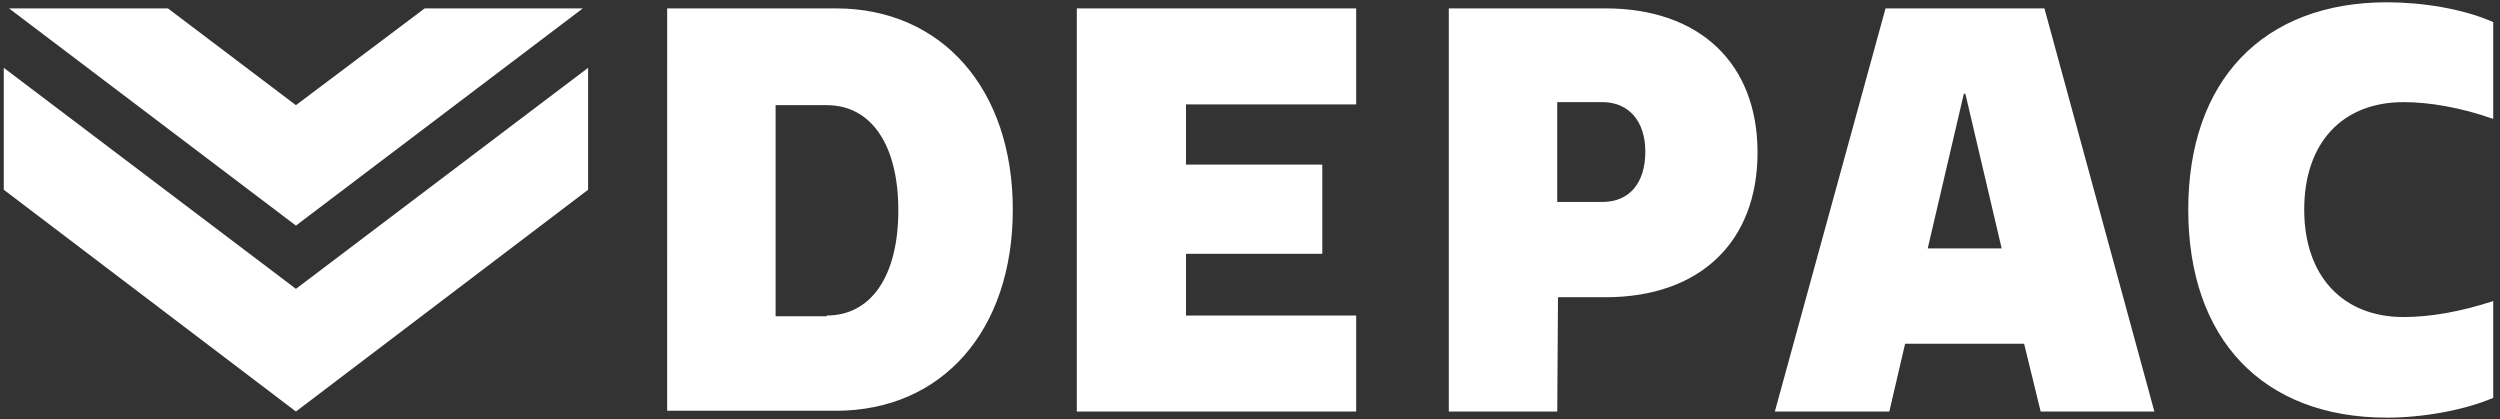 <?xml version="1.0" encoding="utf-8"?>
<!-- Generator: Adobe Illustrator 15.0.2, SVG Export Plug-In  -->
<!DOCTYPE svg PUBLIC "-//W3C//DTD SVG 1.1//EN" "http://www.w3.org/Graphics/SVG/1.1/DTD/svg11.dtd">
<svg version="1.1"
	 xmlns="http://www.w3.org/2000/svg" xmlns:xlink="http://www.w3.org/1999/xlink" xmlns:a="http://ns.adobe.com/AdobeSVGViewerExtensions/3.0/"
	 x="0px" y="0px" width="167px" height="28px" viewBox="-0.252 -0.153 167 28"
	 overflow="visible" enable-background="new -0.252 -0.153 167 28" xml:space="preserve">
<rect x="-0.252" y="-0.153" width="167" height="28" fill="#333333" stroke="none"/>
<defs>
</defs>
<path fill="#FFFFFF" d="M44.315,0.407h11.267c7.093,0,11.821,5.396,11.821,13.44c0,8.096-4.728,13.439-11.82,13.439H44.314
	L44.315,0.407L44.315,0.407z M54.978,20.923c2.967,0,4.778-2.646,4.778-7.025c0-4.378-1.81-7.026-4.778-7.026h-3.42v14.102h3.42
	V20.923L54.978,20.923z M78.972,6.822v4.021h9.105V16.8h-9.105v4.123H90.34v6.415H71.679V0.407H90.34v6.415H78.972z M96.479,0.407
	h10.512c6.287,0,10.16,3.665,10.16,9.622c0,6.007-3.873,9.673-10.159,9.673h-3.17l-0.05,7.636h-7.244V0.407H96.479L96.479,0.407z
	 M106.789,13.337c1.811,0,2.867-1.272,2.867-3.36c0-2.035-1.106-3.308-2.867-3.308h-3.018v6.669L106.789,13.337L106.789,13.337z
	 M134.958,22.807h-7.948l-1.056,4.53h-7.646l7.394-26.93h10.614l7.344,26.93h-7.596L134.958,22.807z M133.448,16.392l-2.414-10.283
	h-0.101l-2.414,10.333h4.93L133.448,16.392L133.448,16.392z M145.923,13.847c0-8.604,4.979-13.847,13.28-13.847
	c2.263,0,5.029,0.407,7.092,1.323v6.466c-2.163-0.764-4.275-1.12-5.986-1.12c-4.123,0-6.64,2.749-6.64,7.178
	c0,4.43,2.565,7.178,6.64,7.178c1.762,0,3.823-0.355,5.986-1.068v6.466c-2.012,0.864-4.829,1.323-7.092,1.323
	C150.902,27.746,145.923,22.501,145.923,13.847z M19.516,14.917l19.165-14.51H28.118l-8.602,6.465l-8.55-6.465H0.351L19.516,14.917z
	"/>
<path fill="#FFFFFF" d="M19.516,19.142L0,4.377v8.145l19.516,14.815l19.517-14.815V4.378L19.516,19.142z"/>
</svg>
